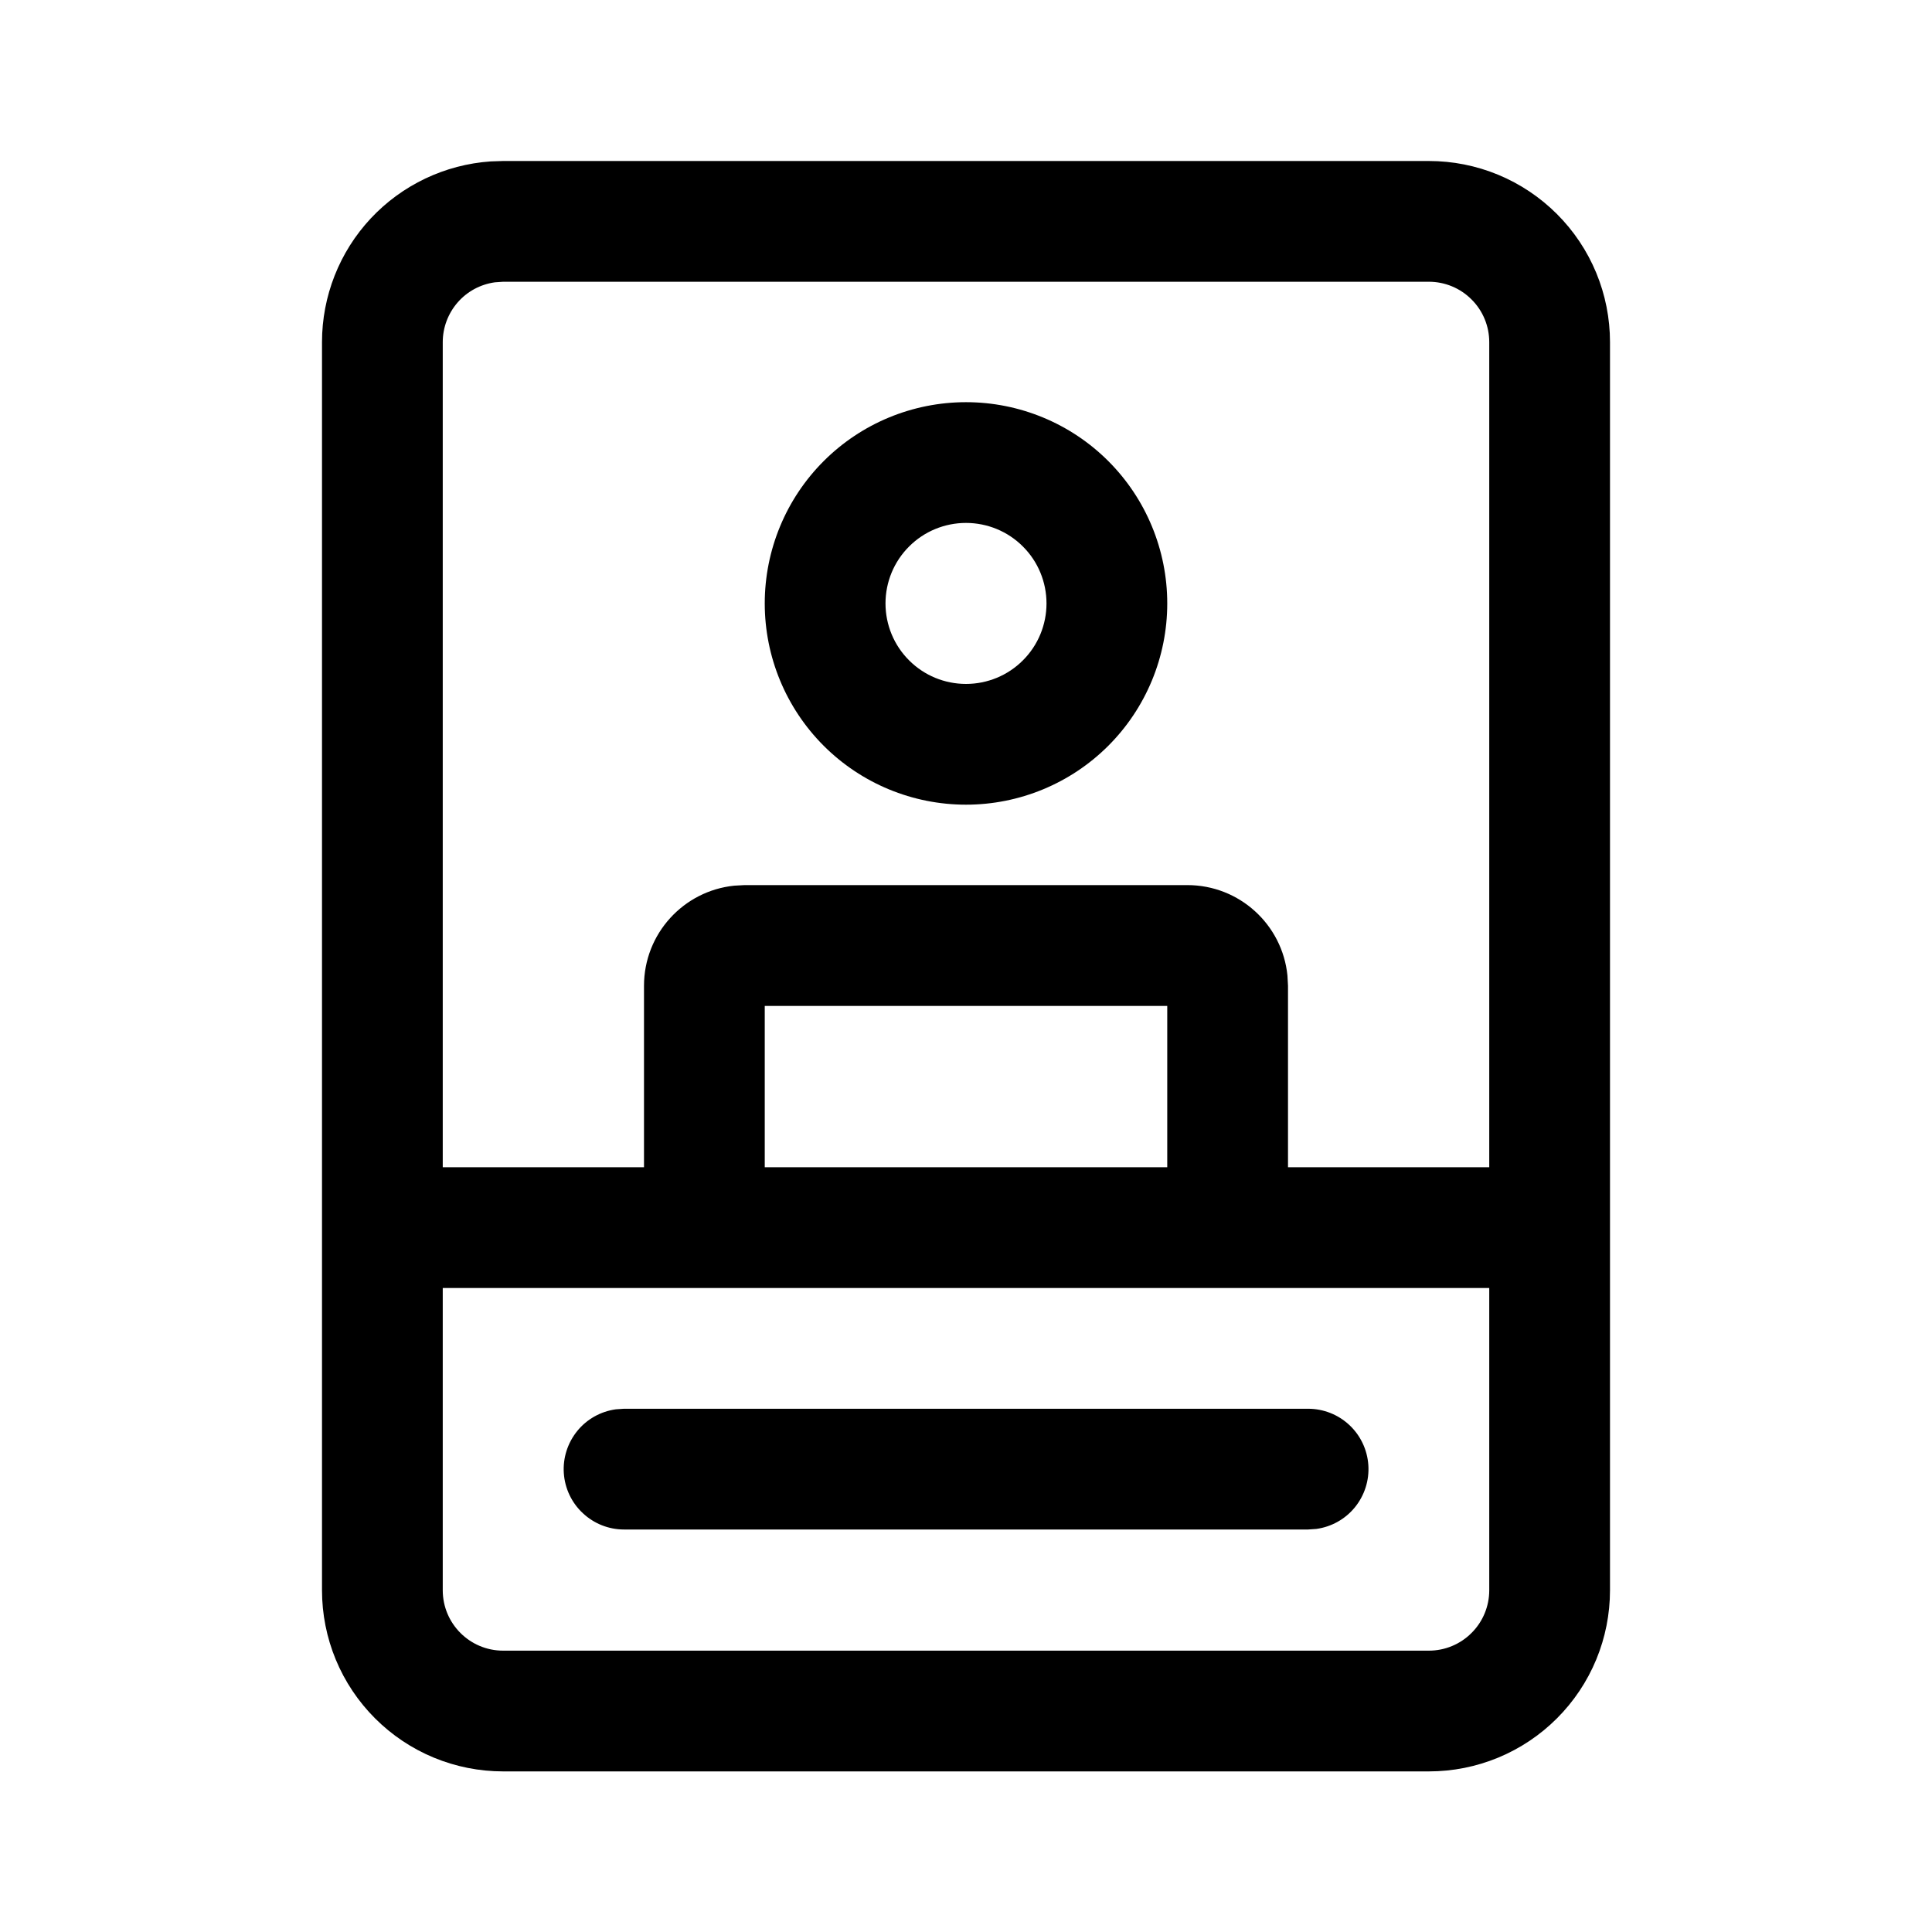 <svg width="24" height="24" viewBox="0 0 24 24" fill="none" xmlns="http://www.w3.org/2000/svg">
<path d="M17.75 2C18.046 2 18.338 2.058 18.611 2.171C18.884 2.284 19.132 2.45 19.341 2.659C19.55 2.868 19.716 3.116 19.829 3.389C19.942 3.662 20 3.955 20 4.25V19.755C20 20.05 19.942 20.343 19.829 20.616C19.716 20.889 19.55 21.137 19.341 21.346C19.132 21.555 18.884 21.721 18.611 21.834C18.338 21.947 18.046 22.005 17.75 22.005H6.25C5.955 22.005 5.662 21.947 5.389 21.834C5.116 21.721 4.868 21.555 4.659 21.346C4.45 21.137 4.284 20.889 4.171 20.616C4.058 20.343 4 20.05 4 19.755V4.25C4 3.68 4.216 3.131 4.605 2.714C4.994 2.298 5.527 2.044 6.096 2.005L6.25 2H17.75ZM18.5 16H5.5V19.755C5.5 20.169 5.836 20.505 6.25 20.505H17.75C17.949 20.505 18.14 20.426 18.28 20.285C18.421 20.145 18.5 19.954 18.5 19.755V16ZM7.751 17.5H16.25C16.44 17.5 16.623 17.572 16.762 17.702C16.901 17.832 16.985 18.009 16.998 18.199C17.011 18.389 16.951 18.576 16.832 18.723C16.712 18.871 16.54 18.967 16.352 18.993L16.25 19H7.751C7.561 19 7.378 18.927 7.24 18.797C7.101 18.668 7.017 18.49 7.004 18.301C6.991 18.111 7.051 17.924 7.171 17.776C7.29 17.629 7.462 17.533 7.65 17.507L7.751 17.5ZM17.75 3.5H6.25L6.148 3.507C5.968 3.532 5.804 3.62 5.685 3.757C5.566 3.894 5.5 4.069 5.5 4.25V14.5H8V12.246C8 11.598 8.492 11.066 9.122 11.002L9.25 10.995H14.75C15.397 10.995 15.93 11.487 15.993 12.118L16 12.245V14.5H18.5V4.25C18.5 4.051 18.421 3.86 18.28 3.72C18.14 3.579 17.949 3.5 17.75 3.5ZM14.5 12.496H9.5V14.5H14.5V12.496ZM12 4.996C12.663 4.996 13.299 5.259 13.768 5.728C14.237 6.197 14.5 6.833 14.5 7.496C14.5 8.159 14.237 8.795 13.768 9.264C13.299 9.733 12.663 9.996 12 9.996C11.337 9.996 10.701 9.733 10.232 9.264C9.763 8.795 9.5 8.159 9.5 7.496C9.5 6.833 9.763 6.197 10.232 5.728C10.701 5.259 11.337 4.996 12 4.996ZM12 6.496C11.735 6.496 11.48 6.601 11.293 6.789C11.105 6.976 11 7.231 11 7.496C11 7.761 11.105 8.016 11.293 8.203C11.48 8.391 11.735 8.496 12 8.496C12.265 8.496 12.52 8.391 12.707 8.203C12.895 8.016 13 7.761 13 7.496C13 7.231 12.895 6.976 12.707 6.789C12.52 6.601 12.265 6.496 12 6.496Z" fill="black"/>
</svg>
